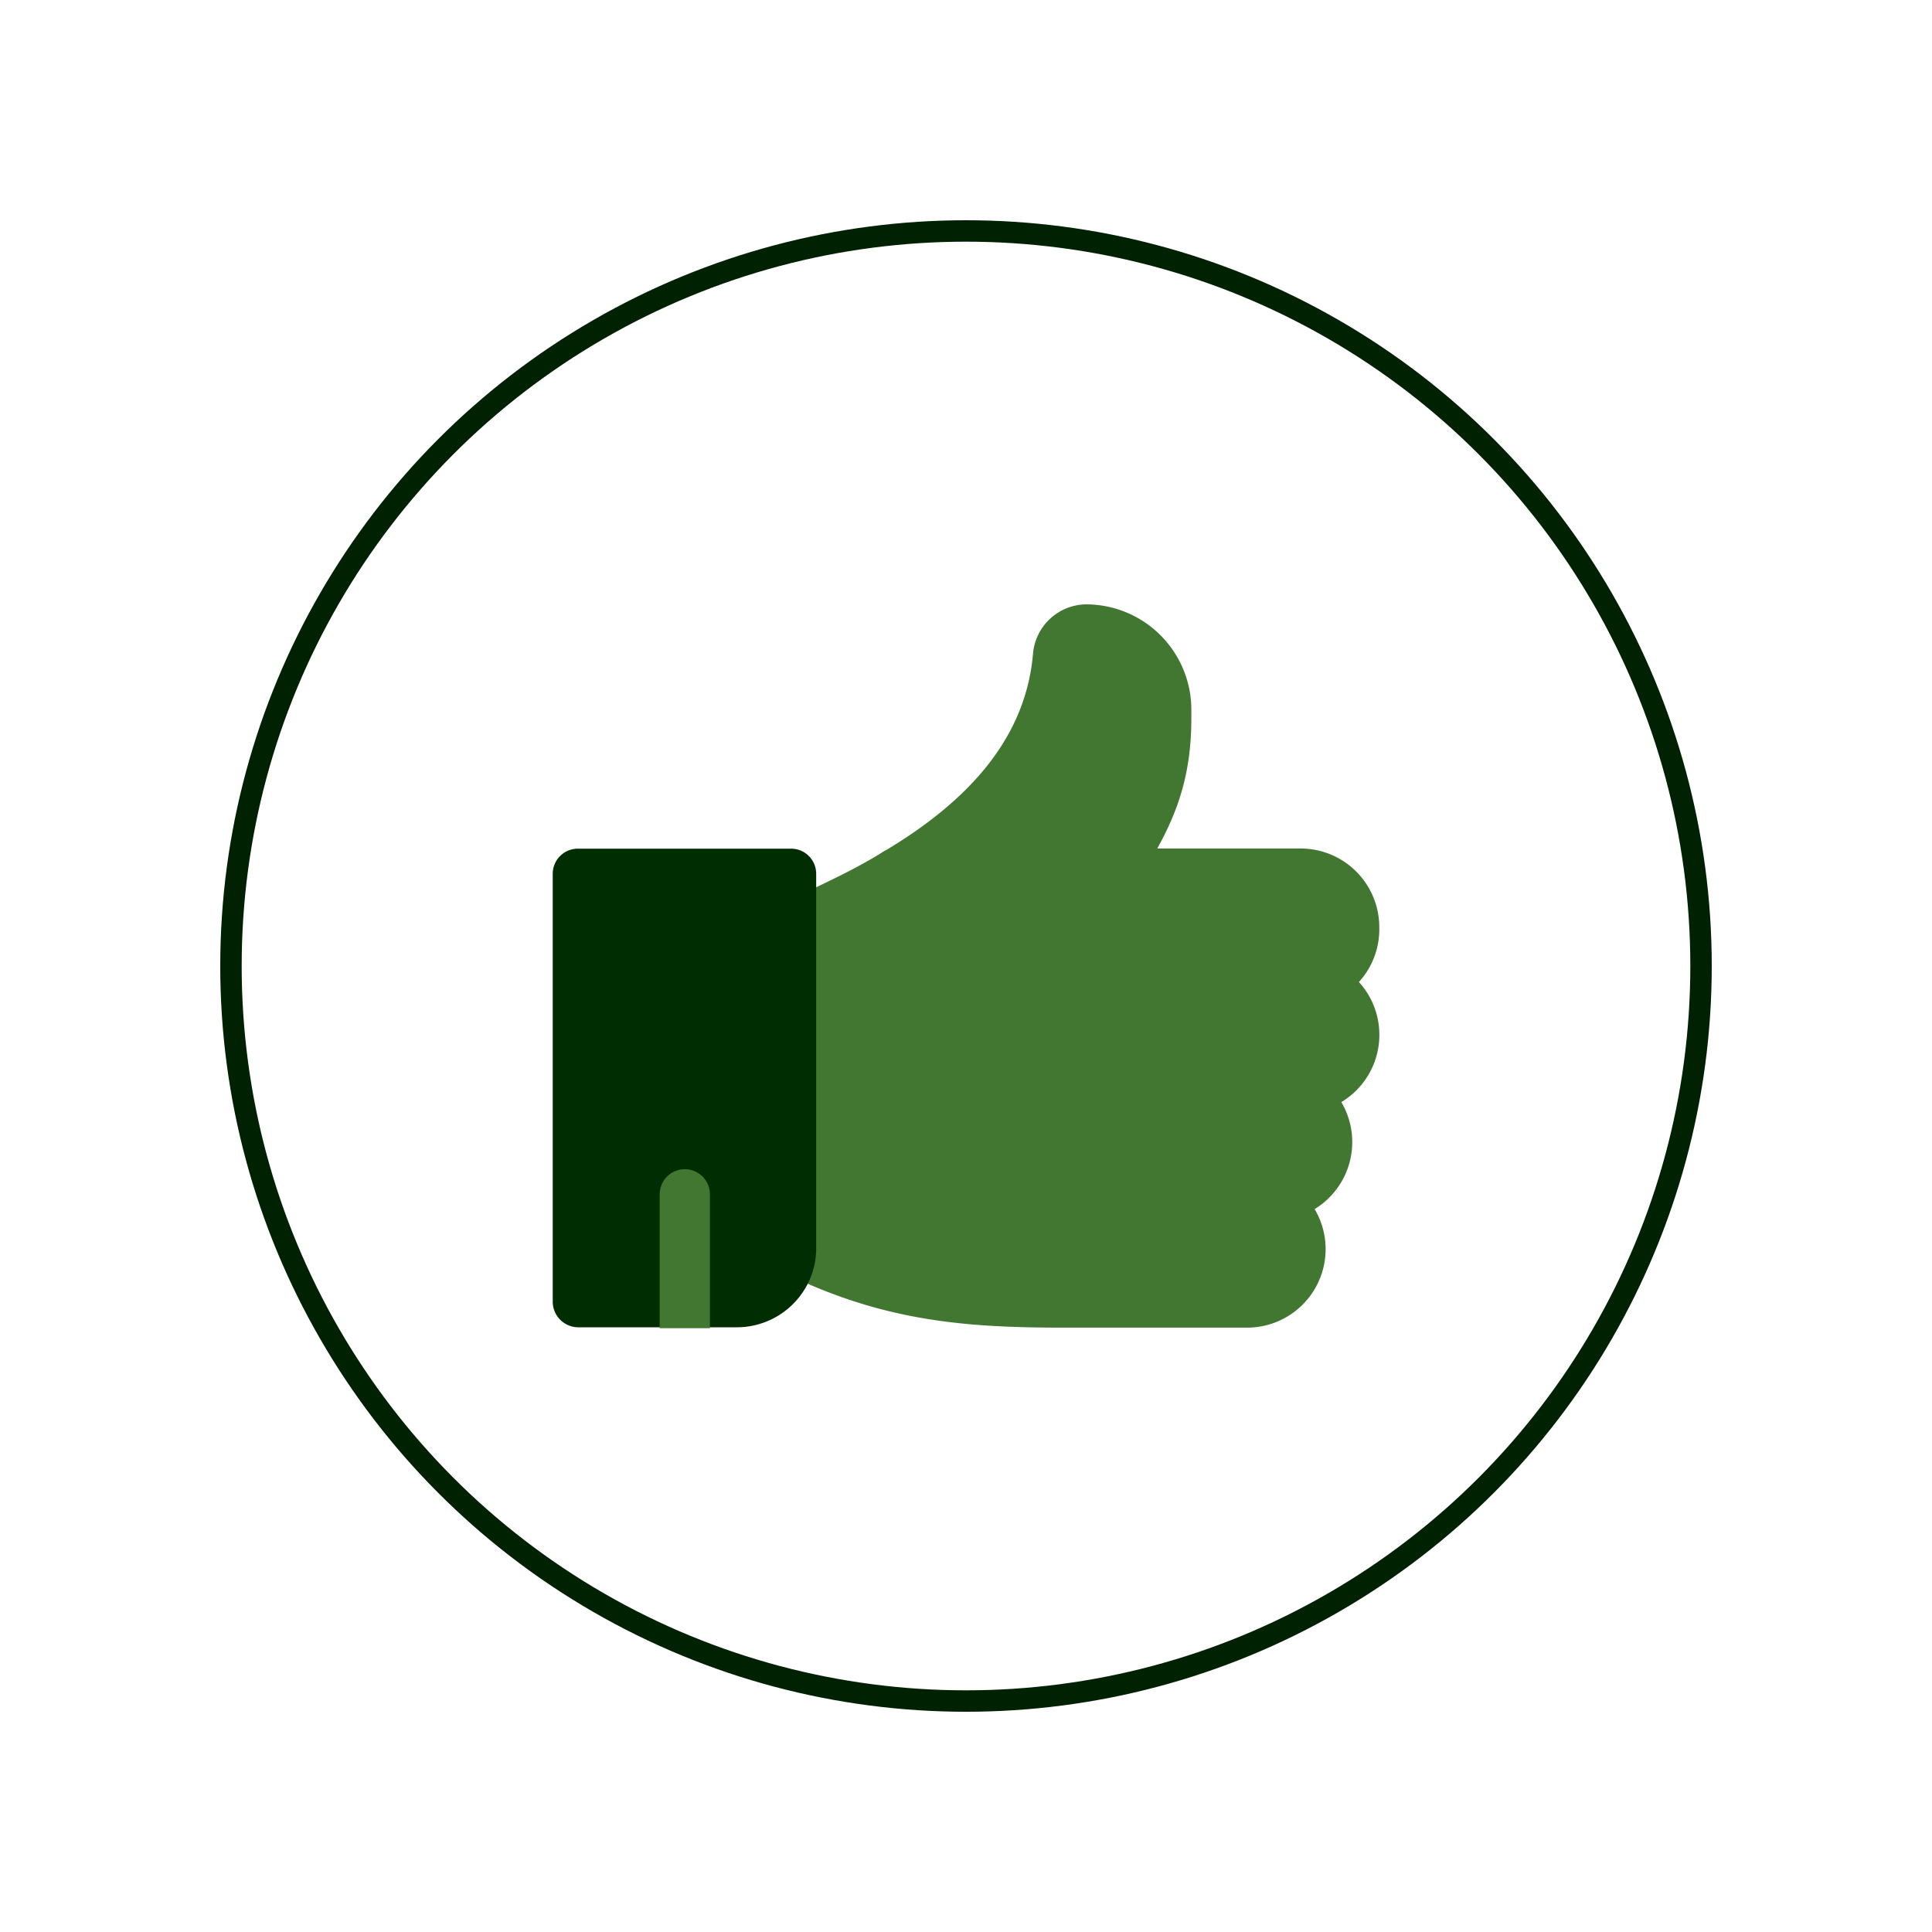 <svg id="Layer_1" data-name="Layer 1" xmlns="http://www.w3.org/2000/svg" viewBox="0 0 110 110"><defs><style>.cls-1{fill:none;stroke:#002102;stroke-miterlimit:10;stroke-width:1.22px;}.cls-2{fill:#427732;}.cls-3{fill:#73c3ff;}.cls-4{fill:#012d02;}</style></defs><title>pride</title><circle class="cls-1" cx="55" cy="55" r="41.85"/><path class="cls-2" d="M63.39,51.17H51a1.43,1.43,0,0,1-.73-2.66c5.38-3.18,8.18-6.89,8.55-11.34a3.07,3.07,0,0,1,3.07-2.76,6,6,0,0,1,5.94,6h0v.48c0,3.9-1.15,6.38-3.28,9.6A1.43,1.43,0,0,1,63.39,51.17Z"/><path class="cls-2" d="M78.53,52.79a4.48,4.48,0,0,0-4.48-4.48H51a1.43,1.43,0,0,0-.73.2c-1.62,1-3.25,1.74-4.56,2.37l-1.28.63a1.43,1.43,0,0,0-.79,1.28V71.08a1.43,1.43,0,0,0,.79,1.28c5.77,2.89,10.57,3.23,16.16,3.23l2.66,0,3.14,0H71a4.47,4.47,0,0,0,3.85-6.75,4.47,4.47,0,0,0,1.52-6.09,4.47,4.47,0,0,0,1-6.84A4.44,4.44,0,0,0,78.53,52.79Z"/><path id="SVGCleanerId_0" data-name="SVGCleanerId 0" class="cls-3" d="M40.42,68v7.52H37.56V68a1.43,1.43,0,1,1,2.86,0Z"/><path id="SVGCleanerId_0-2" data-name="SVGCleanerId 0" class="cls-3" d="M40.42,68v7.52H37.56V68a1.43,1.43,0,1,1,2.86,0Z"/><path class="cls-4" d="M45.09,48.32H32.9a1.43,1.43,0,0,0-1.43,1.43V74.12a1.46,1.46,0,0,0,1.43,1.45H42a4.53,4.53,0,0,0,4-2.5,4.44,4.44,0,0,0,.47-2V49.74A1.43,1.43,0,0,0,45.09,48.32Z"/><path class="cls-2" d="M40.42,68v7.62H37.56V68a1.43,1.43,0,1,1,2.86,0Z"/></svg>